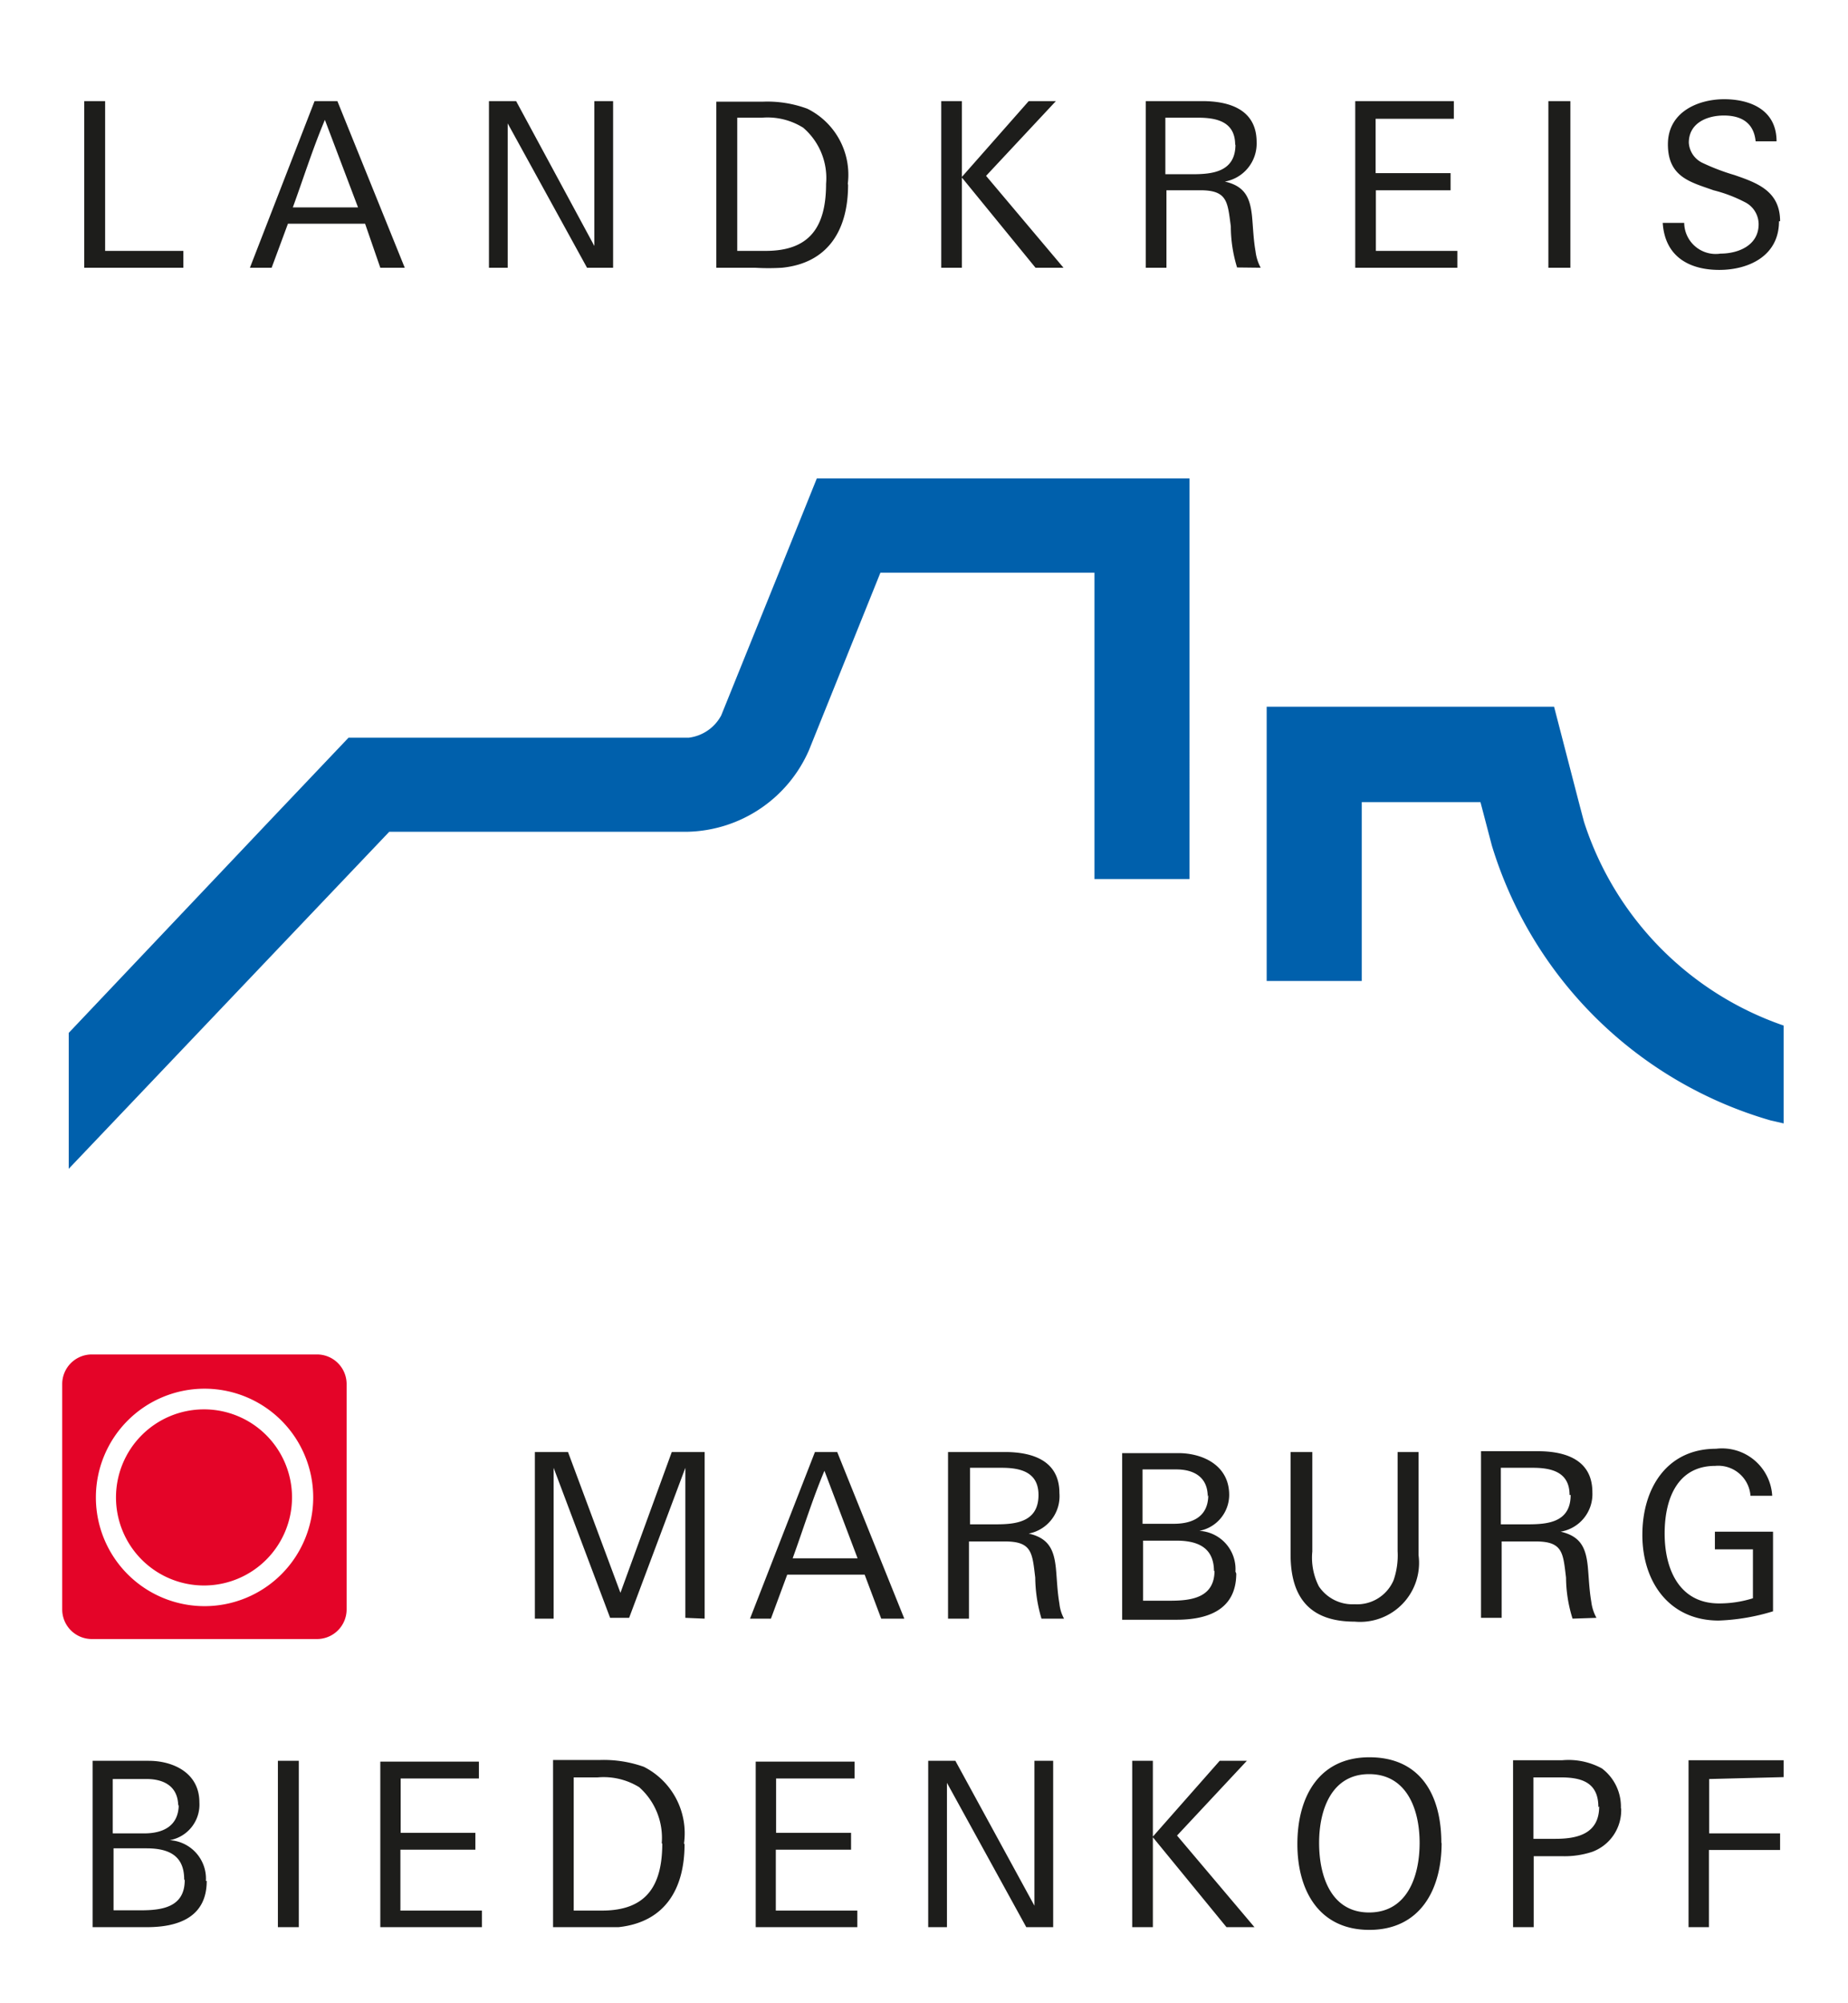 <svg id="Ebene_1" data-name="Ebene 1" xmlns="http://www.w3.org/2000/svg" viewBox="0 0 68.03 73.7"><defs><style>.cls-1{fill:#1d1d1b;}.cls-2{fill:#0060ac;}.cls-3{fill:#e40428;}</style></defs><title>Kreisverwaltung-Logo_Euroskala_final-trans</title><path class="cls-1" d="M7.58,69.2a1.42,1.42,0,0,0-1.33-1.5,1.33,1.33,0,0,0,1.09-1.39c0-1.11-1-1.53-1.86-1.53H3.41V70.9h2c1.08,0,2.2-.32,2.2-1.7Zm-1-2.82c0,.81-.59,1.07-1.27,1.07H4.15v-2H5.4c.62,0,1.16.26,1.16,1Zm.22,2.79c0,1-.84,1.11-1.62,1.11h-1V68H5.39c.77,0,1.39.23,1.39,1.14ZM11,70.9V64.78h-.77V70.9Zm6.74,0v-.61h-3V68.05h2.76v-.62H14.75v-2h2.88v-.62H14V70.9Zm7.44-3.08A2.74,2.74,0,0,0,23.7,65a4.43,4.43,0,0,0-1.62-.25H20.36V70.9h1.41c.32,0,.66,0,1,0,1.68-.18,2.43-1.37,2.43-3.05Zm-.8,0c0,1.6-.62,2.47-2.22,2.47H21.12v-4.9H22a2.5,2.5,0,0,1,1.53.36,2.49,2.49,0,0,1,.83,2.07Zm7.18,3.08v-.61h-3V68.05h2.77v-.62H28.57v-2h2.89v-.62H27.82V70.9Zm7.21,0V64.78h-.69v5.33l-2.91-5.33h-1V70.9h.69V65.59l2.92,5.31Zm7.41,0-2.85-3.37,2.57-2.75h-1l-2.47,2.8,2.72,3.32Zm-3.74,0V64.78h-.76V70.9Zm10.62-3.1c0-1.79-.79-3.15-2.65-3.15s-2.65,1.46-2.65,3.19S48.57,71,50.41,71s2.66-1.44,2.66-3.2Zm-.8,0c0,1.25-.47,2.56-1.86,2.56s-1.84-1.32-1.84-2.56.47-2.53,1.84-2.53,1.86,1.27,1.86,2.53Zm7.41-1.28a1.76,1.76,0,0,0-.7-1.46,2.57,2.57,0,0,0-1.47-.3H55.7V70.9h.76V68.29h1.08a3.25,3.25,0,0,0,1.07-.16,1.63,1.63,0,0,0,1.07-1.59Zm-.8-.06c0,1-.79,1.19-1.61,1.19h-.81V65.39h1c.75,0,1.39.17,1.39,1.09Zm6.79-1.08v-.62h-3.5V70.9h.75V68.06h2.62v-.61H62.92v-2Z"/><path class="cls-1" d="M25.94,59.55V53.42H24.73L22.84,58.6l-1.93-5.18H19.69v6.13h.69V54l2.08,5.52h.7L25.23,54v5.52Zm7.35,0-2.47-6.13H30l-2.39,6.13h.77l.6-1.62h2.85l.61,1.62Zm-1.72-2.22H29.18c.39-1.07.73-2.18,1.17-3.22l1.22,3.22Zm7.6,2.22A1.47,1.47,0,0,1,39,59c-.08-.47-.09-.9-.13-1.31-.07-.66-.25-1.1-1-1.27A1.4,1.4,0,0,0,39,54.93c0-1.2-1-1.51-2-1.51h-2.1v6.13h.77V56.71H37c1,0,1,.43,1.11,1.33a5.47,5.47,0,0,0,.23,1.51ZM38.23,55c0,1-.84,1.08-1.57,1.08h-.95V54h1.16c.67,0,1.36.14,1.36,1Zm7.25,2.82a1.41,1.41,0,0,0-1.33-1.5A1.35,1.35,0,0,0,45.25,55c0-1.11-1-1.54-1.87-1.54H41.31v6.13h2c1.08,0,2.2-.32,2.2-1.7Zm-1-2.82c0,.8-.58,1.06-1.27,1.06H42.06v-2h1.25c.61,0,1.15.26,1.15,1Zm.23,2.78c0,1-.85,1.11-1.63,1.11h-1V56.68H43.3c.76,0,1.39.23,1.39,1.13Zm7.51-.6V53.42h-.77v3.65a2.78,2.78,0,0,1-.15,1.07,1.46,1.46,0,0,1-1.43.88,1.49,1.49,0,0,1-1.32-.66,2.32,2.32,0,0,1-.24-1.28V53.42h-.8v3.77c0,1.68.8,2.47,2.36,2.47a2.17,2.17,0,0,0,2.35-2.45Zm6.55,2.34a1.64,1.64,0,0,1-.19-.59c-.08-.47-.09-.9-.13-1.31-.07-.66-.25-1.1-1-1.27a1.4,1.4,0,0,0,1.17-1.45c0-1.2-1-1.51-2-1.51h-2.1v6.13h.76V56.71h1.26c1,0,1,.43,1.11,1.33a5.13,5.13,0,0,0,.24,1.51ZM57.82,55c0,1-.83,1.08-1.57,1.08h-1V54h1.17c.67,0,1.36.14,1.36,1Zm7.45,4.25v-2.9H63.13V57h1.4V58.8a4.12,4.12,0,0,1-1.25.19c-1.44,0-2-1.23-2-2.57s.51-2.49,1.86-2.49a1.19,1.19,0,0,1,1.3,1.1h.8a1.85,1.85,0,0,0-2.07-1.73c-1.79,0-2.71,1.43-2.71,3.17s1,3.15,2.81,3.15a7.7,7.7,0,0,0,2-.34Z"/><path class="cls-1" d="M6.75,9.85V9.23H3.87V3.72H3.1V9.85Zm8.15,0L12.42,3.72h-.84L9.2,9.85H10l.6-1.62h2.84L14,9.85ZM13.18,7.63h-2.4c.39-1.07.74-2.18,1.18-3.22l1.22,3.22Zm9.39,2.22V3.72h-.69V9.05L19,3.72h-1V9.85h.69V4.54l2.92,5.31Zm8.64-3.09A2.71,2.71,0,0,0,29.72,4a4.24,4.24,0,0,0-1.62-.26H26.37V9.85h1.42a8.28,8.28,0,0,0,1,0c1.68-.17,2.43-1.37,2.43-3.05Zm-.8,0c0,1.61-.62,2.47-2.22,2.47H27.14V4.33h.91a2.47,2.47,0,0,1,1.52.37,2.44,2.44,0,0,1,.84,2.06Zm8.74,3.09L36.3,6.47l2.57-2.75h-1l-2.47,2.8,2.72,3.33Zm-3.74,0V3.72h-.76V9.85Zm11,0a1.69,1.69,0,0,1-.19-.6c-.08-.46-.09-.89-.13-1.3-.07-.66-.25-1.1-1-1.27a1.42,1.42,0,0,0,1.17-1.45c0-1.2-1-1.51-2-1.51H42.18V9.85h.76V7h1.25c1,0,1,.43,1.12,1.33a5.17,5.17,0,0,0,.23,1.51Zm-.93-4.53c0,1-.84,1.09-1.58,1.09h-1V4.33H44.1c.68,0,1.37.14,1.37,1Zm8.17,4.53V9.23h-3V7H53.4V6.37H50.64v-2h2.88V3.72H49.89V9.85Zm4.16,0V3.72H57V9.85Zm7.72-1.71c0-1.11-.84-1.41-1.68-1.7A8,8,0,0,1,62.69,6a.88.88,0,0,1-.52-.75c0-.73.68-1,1.29-1s1.1.24,1.17.95h.77c0-1.18-1-1.55-1.93-1.55S61.4,4.1,61.4,5.31,62.24,6.7,63.08,7a5.24,5.24,0,0,1,1.14.43.91.91,0,0,1,.52.82c0,.78-.75,1.08-1.4,1.08A1.16,1.16,0,0,1,62,8.2h-.79c.08,1.26,1,1.73,2.08,1.73s2.2-.51,2.2-1.79Z"/><path class="cls-2" d="M40.31,17.6H30.07l-1.41,3.5-2.11,5.22a1.57,1.57,0,0,1-1.2.82H12.83l-2.85,3L2.53,38V43l11.8-12.4h11a5,5,0,0,0,4.45-3l2.63-6.53h7.88V32.34h3.5V17.6Z"/><path class="cls-2" d="M58.31,30.23l-.19-.72L57.21,26H46.63V36.09h3.5V29.51H54.5l.42,1.6A15.11,15.11,0,0,0,65.18,41.22l.48.11v-3.6a11.73,11.73,0,0,1-7.35-7.5Z"/><path class="cls-3" d="M3.38,49.83a1.09,1.09,0,0,0-1.09,1.09v8.29A1.09,1.09,0,0,0,3.38,60.3h8.29a1.09,1.09,0,0,0,1.09-1.09V50.92a1.09,1.09,0,0,0-1.09-1.09Zm4.15,9.26a4,4,0,1,1,4-4A4,4,0,0,1,7.53,59.09Zm3.22-4a3.24,3.24,0,1,1-3.24-3.24A3.24,3.24,0,0,1,10.75,55.06Z"/></svg>